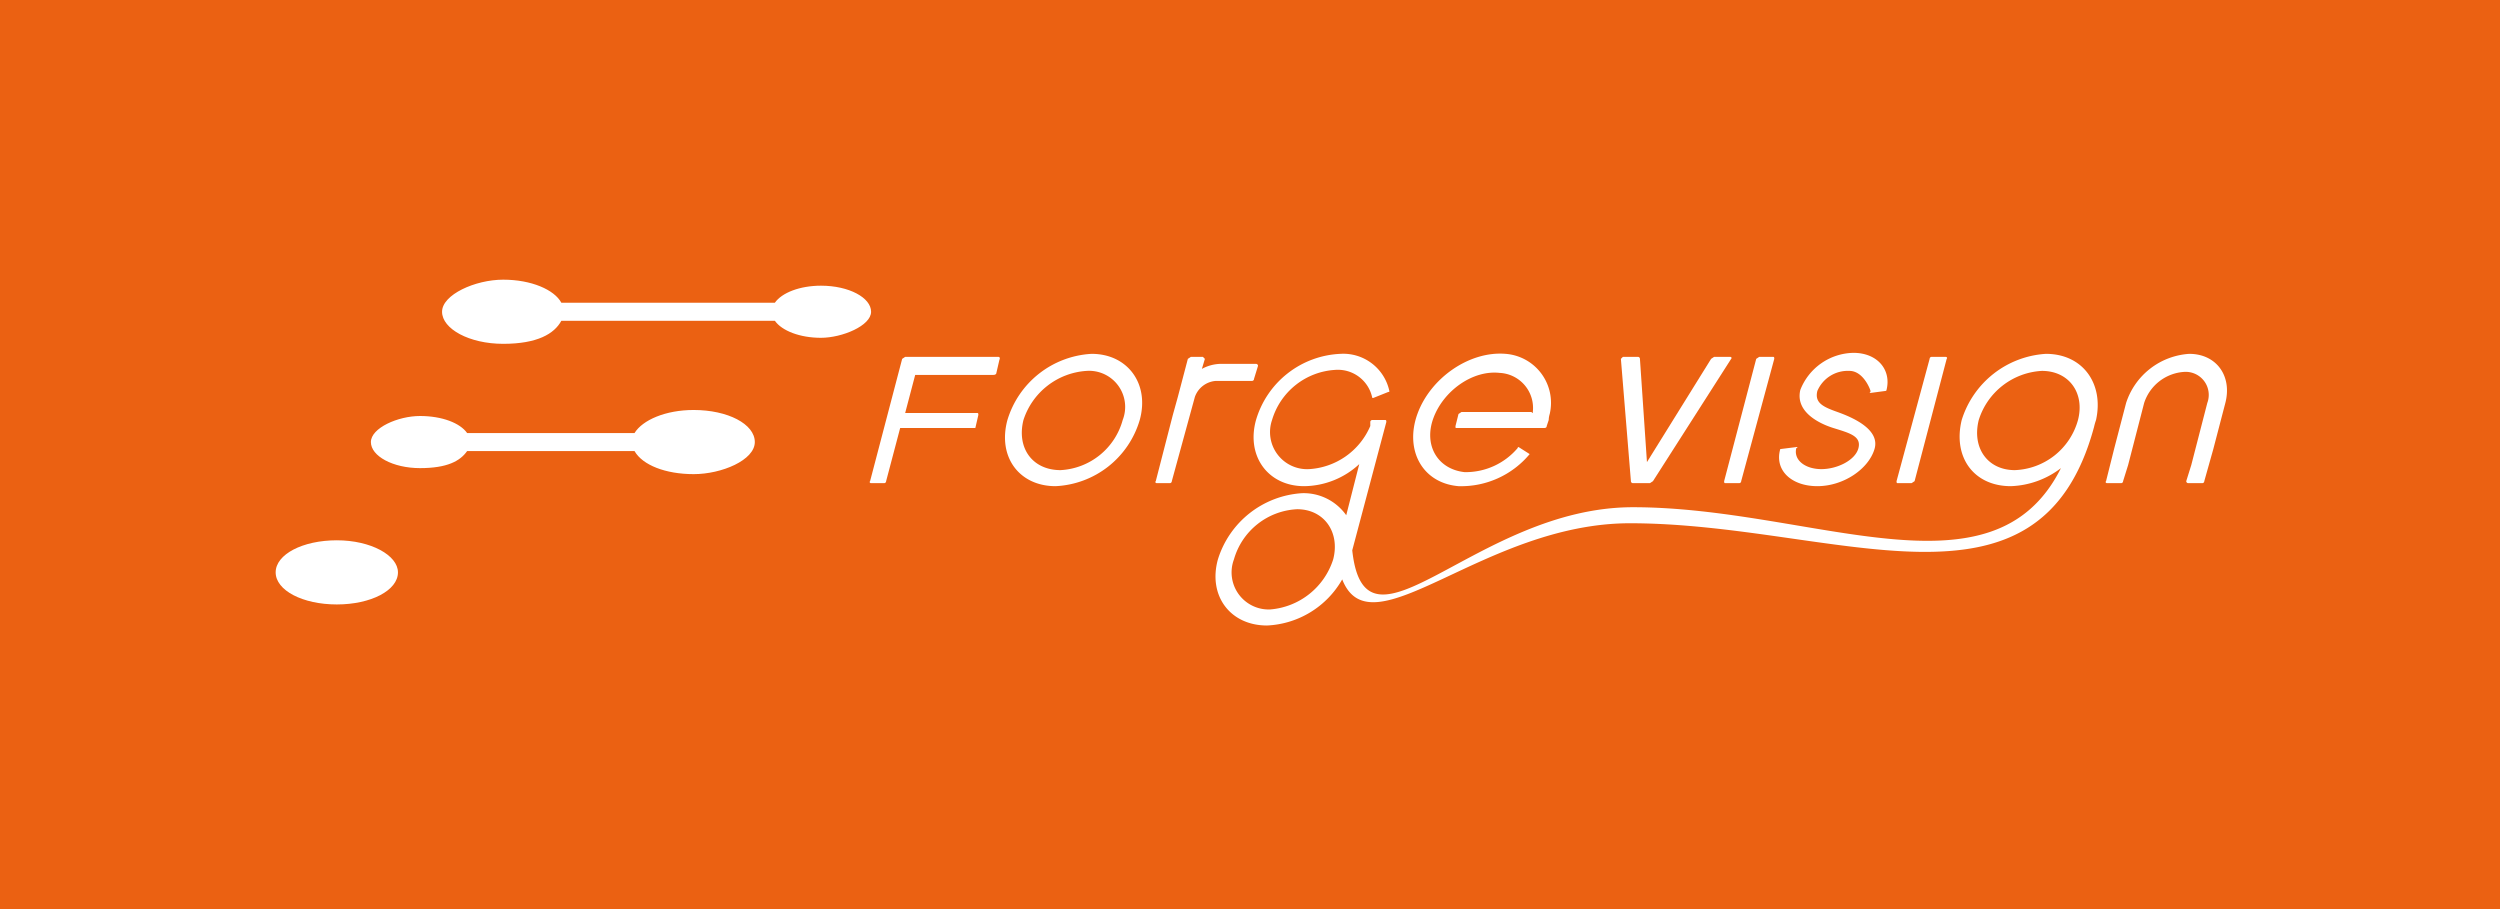 <svg xmlns="http://www.w3.org/2000/svg" viewBox="0 0 249.4 90.7"><defs><style>.cls-1{fill:#eb6112;}.cls-2{fill:#fff;}</style></defs><title>logo_A-4_white(bg-FVorange)</title><g id="ロゴ"><rect class="cls-1" x="-2.8" y="-2.8" width="255.1" height="96.38"/><path class="cls-2" d="M152.8,41.1h-7l-.3.2-.3,1.2c0,.2,0,.2.1.2H154c.1,0,.3,0,.3-.2l.2-.6a2.2,2.2,0,0,1,.1-.6h0a4.9,4.9,0,0,0-4.4-6c-3.6-.3-7.5,2.4-8.8,6s.5,6.9,4.1,7.2a8.9,8.9,0,0,0,7.1-3.2h0l-1.1-.7h0a.1.1,0,0,0-.1.1,6.8,6.8,0,0,1-5.3,2.4c-2.7-.3-4.1-2.7-3.1-5.4s3.9-4.8,6.6-4.5a3.5,3.5,0,0,1,3.3,4h0A.1.1,0,0,1,152.8,41.1Z"/><path class="cls-2" d="M222,40.2c.7-2.7-.9-4.9-3.6-4.9a7.1,7.1,0,0,0-6.3,4.9l-1.2,4.6-.8,3.2c-.1.1,0,.2.1.2h1.4a.2.2,0,0,0,.2-.2l.5-1.6h0l1.6-6.2a4.5,4.5,0,0,1,4-3.1,2.3,2.3,0,0,1,2.3,3.1l-1.6,6.2h0l-.5,1.6a.2.2,0,0,0,.2.2h1.4a.2.2,0,0,0,.2-.2l.9-3.2Z"/><path class="cls-2" d="M125.3,36.3h-3.6a4.1,4.1,0,0,0-1.8.5l.3-1-.2-.2h-1.2l-.3.2-1,3.8h0l-.5,1.8h0L115.3,48c-.1.1,0,.2.1.2h1.3a.2.2,0,0,0,.2-.2l2.3-8.4a2.4,2.4,0,0,1,2.1-1.6h3.6a.2.2,0,0,0,.2-.2l.4-1.3A.2.2,0,0,0,125.3,36.3Z"/><path class="cls-2" d="M172.6,35.6H171l-.3.2-6.4,10.3-.7-10.3a.2.2,0,0,0-.2-.2h-1.5l-.2.2,1,12.2a.2.2,0,0,0,.2.2h1.7l.3-.2,7.8-12.2C172.8,35.7,172.7,35.6,172.6,35.6Z"/><path class="cls-2" d="M191,48l-.3.2h-1.4c-.1,0-.1-.1-.1-.2l3.3-12.2a.2.2,0,0,1,.2-.2h1.4c.1,0,.2.1.1.2Z"/><path class="cls-2" d="M173.7,48a.2.2,0,0,1-.2.2h-1.4c-.1,0-.1-.1-.1-.2l3.2-12.2.3-.2h1.4c.1,0,.1.1.1.2Z"/><path class="cls-2" d="M179.3,44.7h-.1c-.3,1.2.9,2.1,2.5,2.1s3.4-.9,3.7-2.1-.9-1.5-2.5-2-3.8-1.7-3.3-3.8a5.8,5.8,0,0,1,5.3-3.7c2.4,0,3.8,1.7,3.3,3.7h0a.1.1,0,0,1-.1.1l-1.5.2h-.1c.1-.1.1-.1.1-.2s-.7-2-2.1-2a3.3,3.3,0,0,0-3.2,2c-.3,1.2.6,1.6,2,2.1s4.3,1.7,3.7,3.7-3.1,3.7-5.7,3.7-4.3-1.6-3.7-3.7h0l1.6-.2h0c.1,0,.1,0,.1.1Z"/><path class="cls-2" d="M99.6,35.6H90.3l-.3.2L86.8,48c-.1.1,0,.2.1.2h1.3a.2.2,0,0,0,.2-.2l1.4-5.3h7.5l.3-1.3c0-.1,0-.2-.1-.2H90.3l1-3.8h7.8c.2,0,.3-.1.3-.2l.3-1.3C99.8,35.7,99.7,35.6,99.6,35.6Z"/><path class="cls-2" d="M108.9,35.3a9.3,9.3,0,0,0-8.4,6.6c-1,3.7,1.2,6.6,4.8,6.6a9.2,9.2,0,0,0,8.4-6.6C114.7,38.3,112.5,35.3,108.9,35.3Zm3.1,6.6a6.8,6.8,0,0,1-6.2,5c-2.8,0-4.4-2.2-3.7-5a7.1,7.1,0,0,1,6.3-4.9A3.6,3.6,0,0,1,112,41.9Z"/><path class="cls-2" d="M204.1,35.3a9.4,9.4,0,0,0-8.4,6.6c-.9,3.7,1.2,6.6,4.9,6.6a8.7,8.7,0,0,0,5-1.8c-6.8,13.6-24.8,3.9-42.7,3.9-15.6,0-26.7,16.3-28,4.3l3.4-12.8c0-.1,0-.2-.1-.2h-1.3a.2.2,0,0,0-.2.2v.4a7.1,7.1,0,0,1-6.1,4.3,3.7,3.7,0,0,1-3.7-4.9,7,7,0,0,1,6.3-5,3.5,3.5,0,0,1,3.7,2.8h.1l1.5-.6c.1,0,.1,0,.1-.1h0a4.7,4.7,0,0,0-4.9-3.7,9.2,9.2,0,0,0-8.4,6.6c-1,3.6,1.2,6.6,4.8,6.6a8.2,8.2,0,0,0,5.5-2.2l-1.3,5.1a5.2,5.2,0,0,0-4.4-2.2,9.4,9.4,0,0,0-8.4,6.6c-1,3.6,1.2,6.6,4.9,6.6a9.1,9.1,0,0,0,7.5-4.6c2.9,7.4,14.1-5.6,28.7-5.6,20.4,0,40.8,10.8,46.3-9.6a6.4,6.4,0,0,1,.2-.7h0C209.9,38.3,207.8,35.3,204.1,35.3ZM133,55.8a7.2,7.2,0,0,1-6.3,5,3.7,3.7,0,0,1-3.6-5,6.9,6.9,0,0,1,6.3-5C132.1,50.8,133.7,53.1,133,55.8Zm68-8.9c-2.7,0-4.3-2.2-3.6-5a7,7,0,0,1,6.3-4.9c2.7,0,4.3,2.2,3.6,4.9A6.8,6.8,0,0,1,201,46.9Z"/><path class="cls-2" d="M81.9,28.5c-2.1,0-3.9.7-4.6,1.7H56c-.7-1.3-3-2.3-5.8-2.3s-6.1,1.5-6.1,3.2,2.7,3.2,6.1,3.2,5.1-1,5.8-2.3H77.3c.7,1,2.5,1.7,4.6,1.7s5-1.2,5-2.6S84.7,28.5,81.9,28.5Z"/><path class="cls-2" d="M69.2,40.9c-2.8,0-5.1,1-5.9,2.3H46.6c-.7-1-2.5-1.7-4.7-1.7S37,42.7,37,44.1s2.2,2.6,4.9,2.6,4-.7,4.7-1.7H63.3c.8,1.4,3.1,2.3,5.9,2.3s6.1-1.4,6.1-3.2S72.6,40.9,69.2,40.9Z"/><path class="cls-2" d="M39.7,57.1c0,1.8-2.7,3.2-6.1,3.2s-6.1-1.4-6.1-3.2,2.7-3.2,6.1-3.2S39.7,55.4,39.7,57.1Z"/></g></svg>